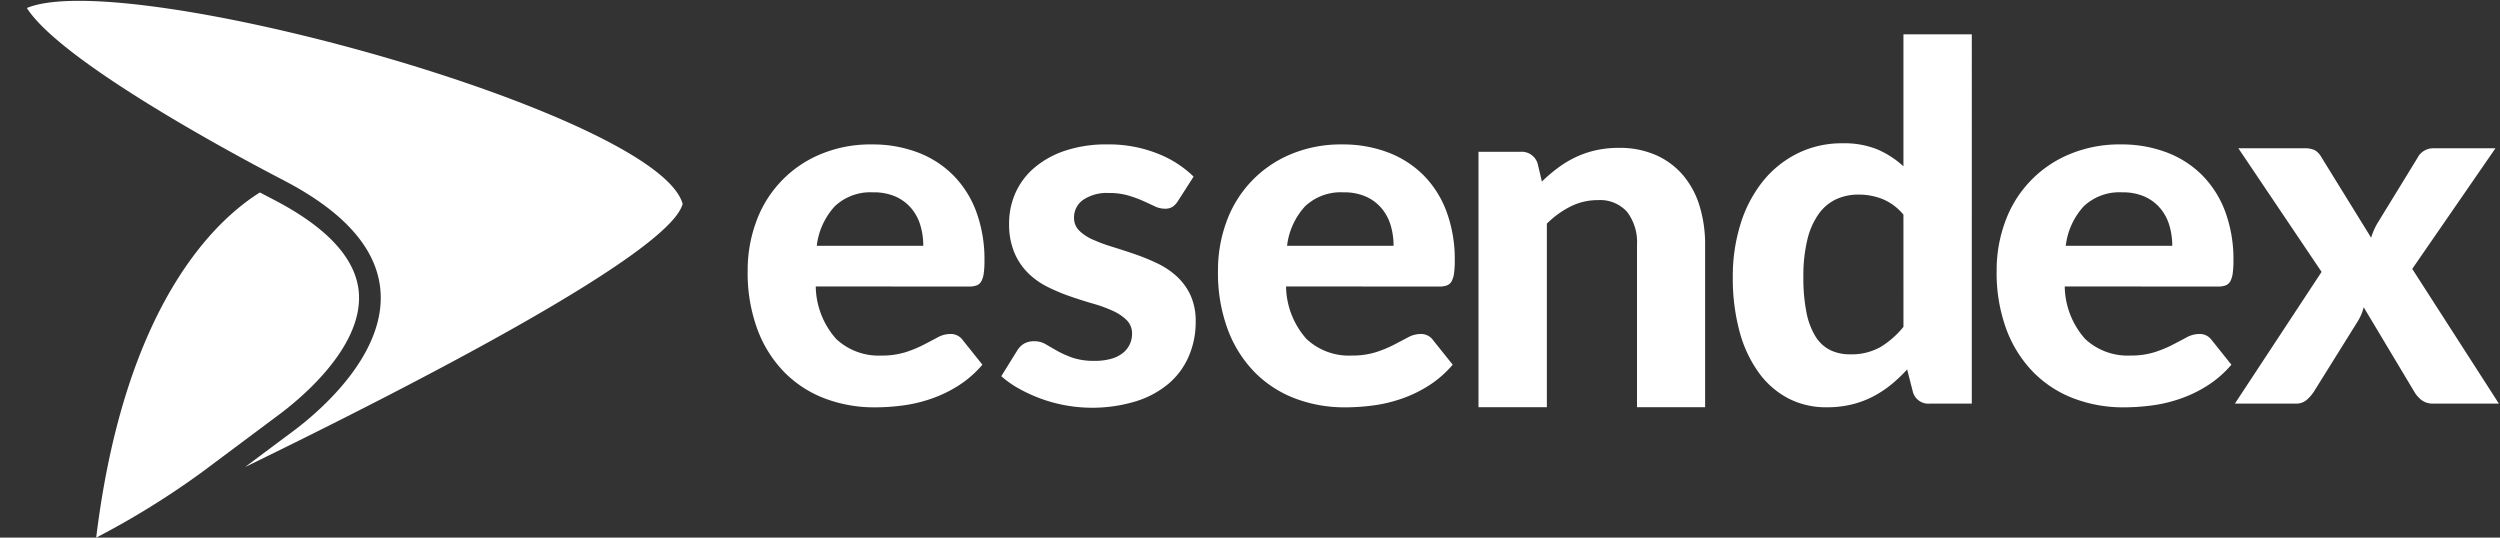 <svg xmlns="http://www.w3.org/2000/svg" fill="none" viewBox="0 0 186 40">
  <rect x="0" y="0" width="186" height="40" fill="#333333" stroke="none"/>
  <path fill="#fff" fill-rule="evenodd" d="M2 .595C4.867 5.115 21.117 13.42 21.117 13.42c.006.006.012.01.02.014 13.061 6.8 5.255 15.27.51 18.768-.601.446-1.4 1.043-2.307 1.72l-.01.007-.005.004-.004.003-.004.003-1.087.811c12.608-6.134 31.6-15.906 32.559-19.582C48.912 8.461 9.389-2.475 2 .595Zm18.685 30.31c1.494-1.1 6.334-5.006 6.013-9.136-.2-2.5-2.316-4.824-6.309-6.9l-.22-.118c-.182-.09-.441-.227-.74-.383l-.092-.049C16.077 16.353 9.281 22.6 7.157 40a61.79 61.79 0 0 0 7.9-4.893l5.628-4.202Zm41.527-5.687a6 6 0 0 1-1.52-3.906l11.392.007a1.65 1.65 0 0 0 .571-.083.674.674 0 0 0 .35-.3c.098-.183.16-.383.184-.59.041-.311.06-.625.055-.94a10.23 10.23 0 0 0-.617-3.676 7.594 7.594 0 0 0-1.732-2.718 7.45 7.45 0 0 0-2.654-1.686 9.452 9.452 0 0 0-3.363-.58 9.602 9.602 0 0 0-3.87.745 8.571 8.571 0 0 0-4.745 5 10.402 10.402 0 0 0-.636 3.648 12.12 12.12 0 0 0 .737 4.4 9.063 9.063 0 0 0 2.018 3.18 8.419 8.419 0 0 0 3 1.933c1.188.443 2.446.665 3.713.654a15.83 15.83 0 0 0 2.064-.138 10.804 10.804 0 0 0 2.12-.5 9.603 9.603 0 0 0 2.026-.977 8.033 8.033 0 0 0 1.787-1.557l-1.474-1.843a1.086 1.086 0 0 0-.92-.442c-.327.005-.647.09-.932.25-.313.168-.663.352-1.05.552a8.71 8.71 0 0 1-1.345.553 5.9 5.9 0 0 1-1.815.25 4.614 4.614 0 0 1-3.344-1.236Zm6.268-8.439c.143.491.215 1 .212 1.511h-7.924a5.24 5.24 0 0 1 1.345-2.948 3.863 3.863 0 0 1 2.856-1.032 3.99 3.99 0 0 1 1.677.322c.448.201.845.5 1.161.875.31.373.539.807.673 1.272Zm19.172-1.842a1.508 1.508 0 0 1-.415.452c-.176.1-.377.149-.58.138a1.748 1.748 0 0 1-.756-.184 47.471 47.471 0 0 0-.866-.4 9.316 9.316 0 0 0-1.1-.4 5.014 5.014 0 0 0-1.428-.184 3.16 3.16 0 0 0-1.916.507 1.588 1.588 0 0 0-.682 1.336 1.301 1.301 0 0 0 .387.958 3.4 3.4 0 0 0 1.023.672c.47.208.953.386 1.446.535.54.166 1.097.347 1.668.543a15.9 15.9 0 0 1 1.668.682c.528.25 1.015.575 1.447.968.43.395.777.87 1.023 1.4.274.623.406 1.3.387 1.98a6.355 6.355 0 0 1-.507 2.553 5.574 5.574 0 0 1-1.48 2.029 7.001 7.001 0 0 1-2.433 1.327 11.186 11.186 0 0 1-8.734-.94 7.217 7.217 0 0 1-1.308-.921l1.18-1.9c.124-.21.298-.388.506-.516a1.5 1.5 0 0 1 .783-.184c.298-.003.592.077.848.23.258.153.547.32.866.5.363.198.742.365 1.133.5a4.96 4.96 0 0 0 1.631.23c.43.008.858-.048 1.271-.166a2.4 2.4 0 0 0 .866-.451 1.8 1.8 0 0 0 .645-1.391 1.385 1.385 0 0 0-.4-1.023c-.3-.29-.65-.523-1.032-.691a10.32 10.32 0 0 0-1.465-.534 34.93 34.93 0 0 1-1.686-.534 14.177 14.177 0 0 1-1.677-.7 5.69 5.69 0 0 1-1.456-1.023 4.75 4.75 0 0 1-1.032-1.52 5.443 5.443 0 0 1-.4-2.193 5.553 5.553 0 0 1 .461-2.24 5.273 5.273 0 0 1 1.382-1.87 6.838 6.838 0 0 1 2.294-1.29 9.639 9.639 0 0 1 3.178-.478 9.842 9.842 0 0 1 3.685.663 7.999 7.999 0 0 1 2.727 1.732l-1.152 1.798Zm9.55 10.281a6 6 0 0 1-1.52-3.906l11.391.007a1.65 1.65 0 0 0 .571-.083.668.668 0 0 0 .35-.3c.098-.183.161-.383.185-.59.041-.311.06-.625.055-.94a10.214 10.214 0 0 0-.617-3.676 7.58 7.58 0 0 0-1.732-2.718 7.44 7.44 0 0 0-2.654-1.686 9.45 9.45 0 0 0-3.363-.58 9.602 9.602 0 0 0-3.87.745 8.574 8.574 0 0 0-4.745 5 10.408 10.408 0 0 0-.635 3.648c-.03 1.5.22 2.992.737 4.4a9.06 9.06 0 0 0 2.017 3.18 8.417 8.417 0 0 0 3 1.933c1.188.443 2.446.665 3.713.654.691-.001 1.38-.047 2.064-.138a10.775 10.775 0 0 0 2.119-.5 9.591 9.591 0 0 0 2.027-.977 8.006 8.006 0 0 0 1.787-1.557l-1.474-1.843a1.085 1.085 0 0 0-.922-.442 1.98 1.98 0 0 0-.93.25c-.313.168-.663.352-1.05.552a8.722 8.722 0 0 1-1.345.553c-.588.177-1.2.261-1.815.25a4.612 4.612 0 0 1-3.344-1.236Zm6.268-8.439c.143.491.215 1 .212 1.511h-7.924a5.237 5.237 0 0 1 1.346-2.948 3.86 3.86 0 0 1 2.855-1.032 3.987 3.987 0 0 1 1.677.322c.448.201.845.5 1.161.875.31.373.539.807.673 1.272Zm11.246-3.272a12.11 12.11 0 0 1 1.189-1.014c.409-.306.847-.57 1.308-.792.477-.226.978-.4 1.493-.516a7.78 7.78 0 0 1 1.741-.184 6.675 6.675 0 0 1 2.746.534c.776.34 1.466.85 2.018 1.493a6.41 6.41 0 0 1 1.234 2.285c.285.944.425 1.925.415 2.911v12.07h-5.067v-12.07a3.714 3.714 0 0 0-.737-2.46 2.69 2.69 0 0 0-2.174-.875 4.502 4.502 0 0 0-2.009.461 6.918 6.918 0 0 0-1.787 1.29v13.654H110v-19h3.132a1.235 1.235 0 0 1 1.271.884l.313 1.33Zm31.986 16.522V2.555l-5.086-.002v9.82a6.917 6.917 0 0 0-1.926-1.252 6.542 6.542 0 0 0-2.607-.46 7.396 7.396 0 0 0-3.353.755 7.704 7.704 0 0 0-2.58 2.082 9.61 9.61 0 0 0-1.649 3.15 12.978 12.978 0 0 0-.58 3.944 15.09 15.09 0 0 0 .516 4.127 9.318 9.318 0 0 0 1.447 3.049 6.306 6.306 0 0 0 2.2 1.889 6.102 6.102 0 0 0 2.8.645 7.901 7.901 0 0 0 1.843-.2 7.042 7.042 0 0 0 1.585-.58 7.93 7.93 0 0 0 1.373-.894c.431-.35.834-.732 1.207-1.142l.424 1.659a1.188 1.188 0 0 0 1.253.884h3.133Zm-6.643-15.22c.606.255 1.14.654 1.557 1.16l.002 8.348a6.592 6.592 0 0 1-1.723 1.51 4.399 4.399 0 0 1-2.257.535 3.332 3.332 0 0 1-1.437-.3 2.701 2.701 0 0 1-1.1-.986 5.259 5.259 0 0 1-.691-1.788 12.985 12.985 0 0 1-.239-2.69c-.015-.93.084-1.858.295-2.764a5.54 5.54 0 0 1 .838-1.907 3.338 3.338 0 0 1 1.3-1.1 3.944 3.944 0 0 1 1.677-.35 4.797 4.797 0 0 1 1.778.332Zm13.557 6.503a6 6 0 0 0 1.52 3.906 4.619 4.619 0 0 0 3.344 1.235 5.9 5.9 0 0 0 1.815-.249 8.722 8.722 0 0 0 1.345-.553c.387-.2.737-.384 1.05-.553a1.98 1.98 0 0 1 .93-.249 1.087 1.087 0 0 1 .922.442l1.474 1.843a8.03 8.03 0 0 1-1.787 1.557 9.591 9.591 0 0 1-2.027.977c-.688.238-1.398.406-2.119.5-.684.09-1.374.137-2.064.138a10.373 10.373 0 0 1-3.713-.654 8.413 8.413 0 0 1-3-1.934 9.062 9.062 0 0 1-2.018-3.179 12.11 12.11 0 0 1-.737-4.4 10.41 10.41 0 0 1 .636-3.648 8.572 8.572 0 0 1 4.745-5 9.602 9.602 0 0 1 3.87-.746 9.45 9.45 0 0 1 3.363.581 7.452 7.452 0 0 1 2.654 1.686 7.594 7.594 0 0 1 1.732 2.718 10.24 10.24 0 0 1 .617 3.676c.004.315-.014.629-.055.94a1.678 1.678 0 0 1-.184.59.675.675 0 0 1-.35.3c-.184.061-.377.09-.571.083l-11.392-.007Zm8-3.022a5.328 5.328 0 0 0-.212-1.51 3.507 3.507 0 0 0-.673-1.273 3.26 3.26 0 0 0-1.161-.875 3.988 3.988 0 0 0-1.677-.322 3.865 3.865 0 0 0-2.856 1.032 5.247 5.247 0 0 0-1.345 2.948h7.924Zm19.421 11.737h4.879l-6.445-10.022 6.191-8.973H181a1.31 1.31 0 0 0-1.142.719l-2.856 4.662a4.975 4.975 0 0 0-.59 1.272l-3.722-6.026a1.325 1.325 0 0 0-.461-.48 1.699 1.699 0 0 0-.811-.146h-4.883l6.191 9.195-6.449 9.8h4.533c.3.011.593-.09.82-.286.211-.185.394-.4.544-.636l3.206-5.141c.218-.34.38-.714.479-1.106l3.741 6.247c.138.248.322.468.544.645.257.194.573.291.893.276Z" clip-rule="evenodd"/>
</svg>
